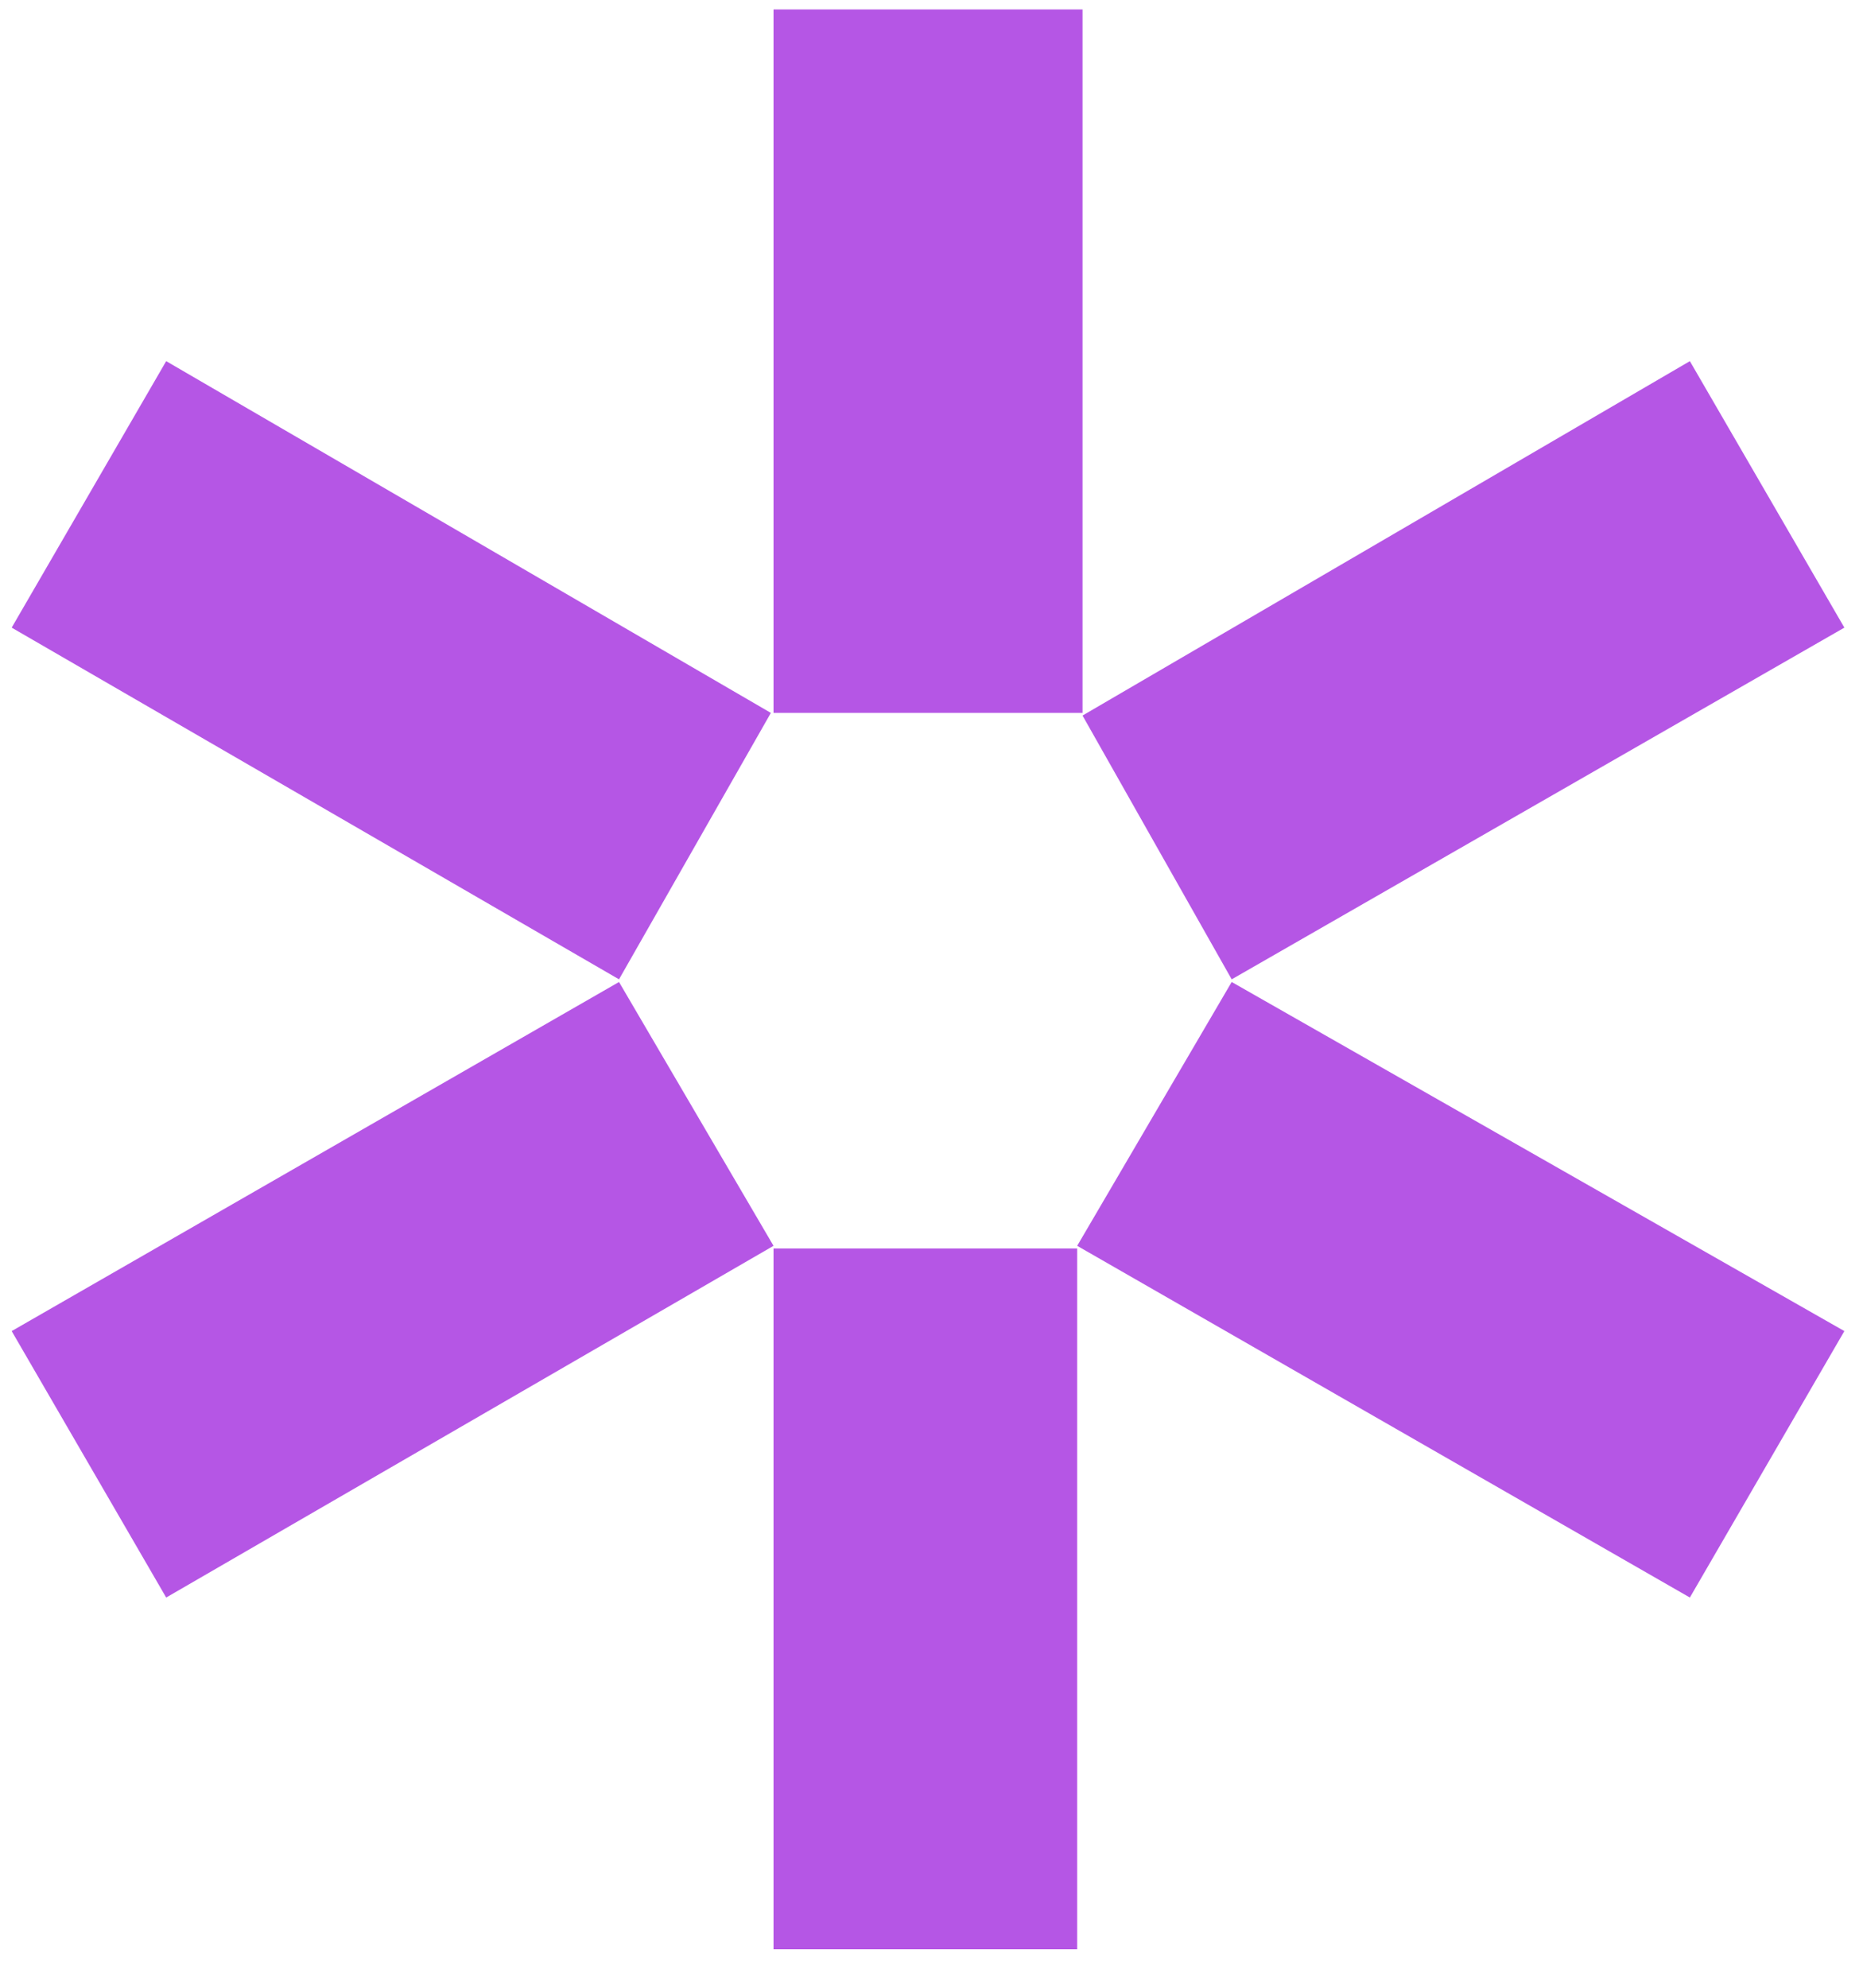 <?xml version="1.0" encoding="UTF-8"?> <svg xmlns="http://www.w3.org/2000/svg" width="45" height="48" viewBox="0 0 45 48" fill="none"> <path d="M40.818 38.577L26.019 30.084L29.751 23.713L44.55 32.143L40.818 38.577ZM4.014 38.577L0.282 32.143L14.952 23.713L18.684 30.084L4.014 38.577ZM18.684 47.07V30.148H26.019V47.07H18.684ZM14.952 23.649L0.282 15.156L4.014 8.721L18.62 17.215L14.952 23.649ZM18.684 17.215V0.228H26.148V17.215H18.684ZM29.751 23.649L26.148 17.279L40.818 8.721L44.55 15.156L29.751 23.649Z" fill="#B556E5"></path> </svg> 